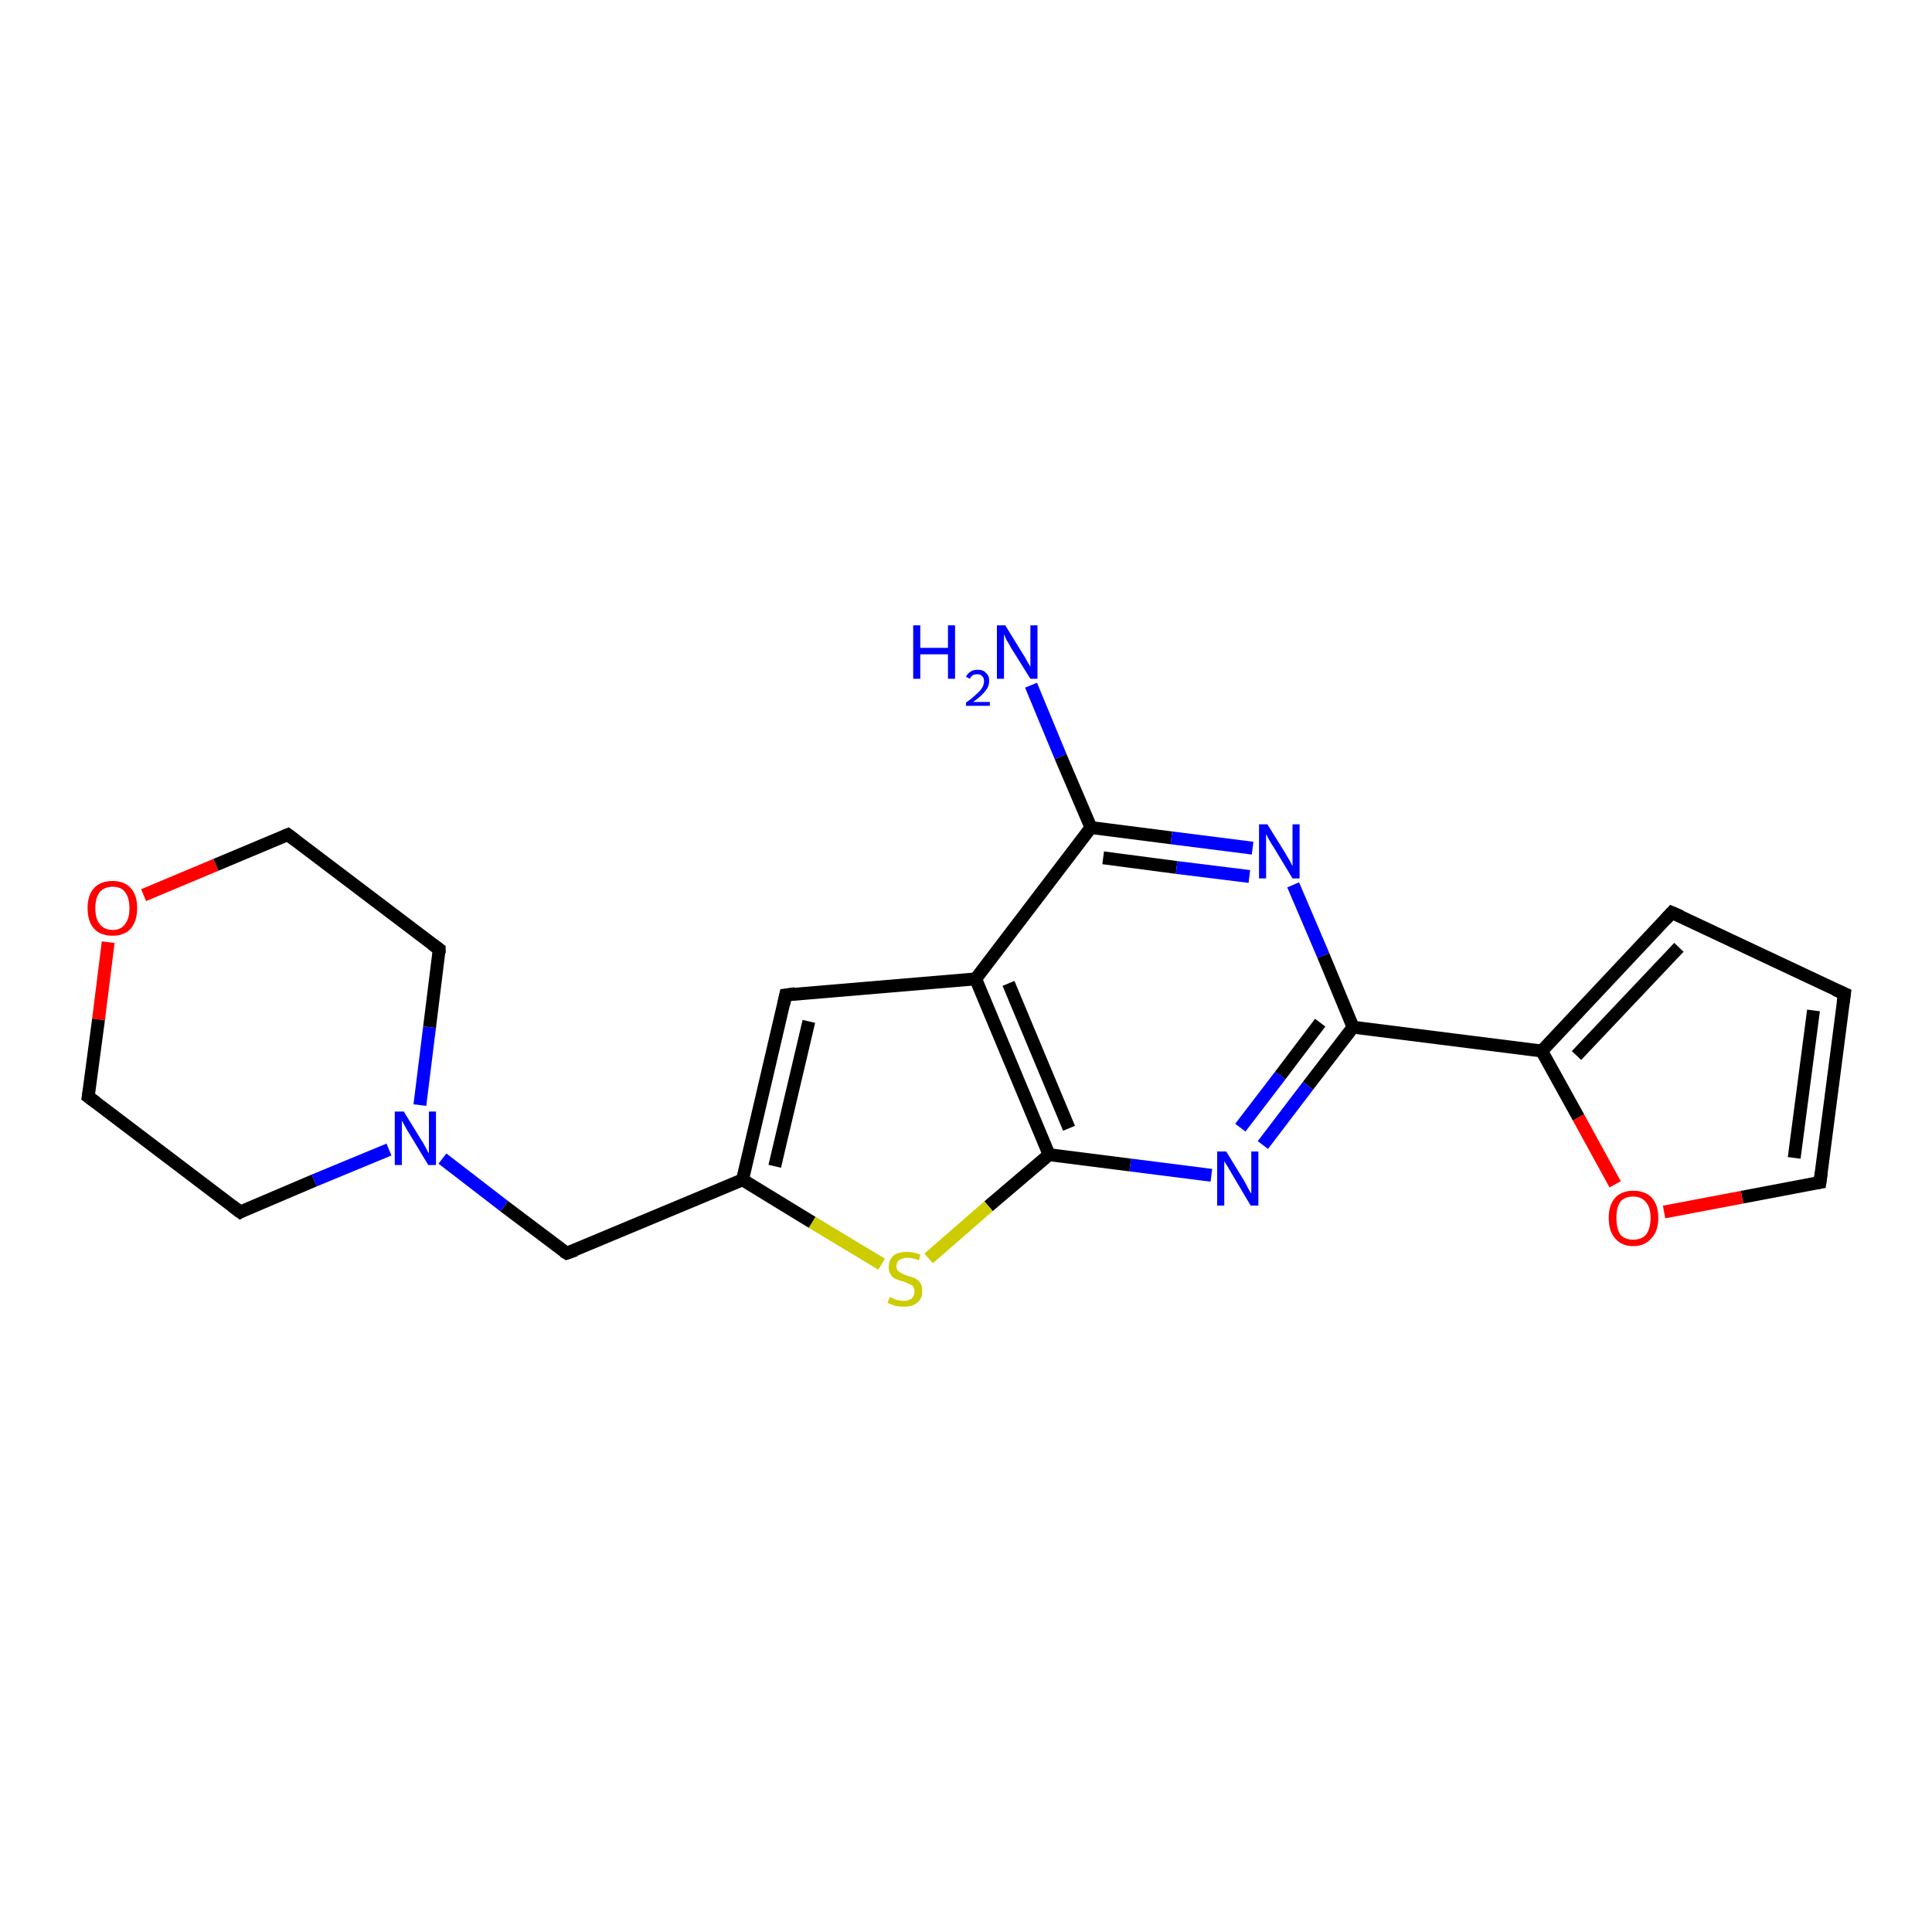 <?xml version='1.0' encoding='iso-8859-1'?>
<svg version='1.1' baseProfile='full'
              xmlns='http://www.w3.org/2000/svg'
                      xmlns:rdkit='http://www.rdkit.org/xml'
                      xmlns:xlink='http://www.w3.org/1999/xlink'
                  xml:space='preserve'
width='300px' height='300px' viewBox='0 0 300 300'>
<!-- END OF HEADER -->
<rect style='opacity:1.0;fill:#FFFFFF;stroke:none' width='300.0' height='300.0' x='0.0' y='0.0'> </rect>
<path class='bond-0 atom-0 atom-1' d='M 160.1,106.4 L 164.7,117.5' style='fill:none;fill-rule:evenodd;stroke:#0000FF;stroke-width:2.0px;stroke-linecap:butt;stroke-linejoin:miter;stroke-opacity:1' />
<path class='bond-0 atom-0 atom-1' d='M 164.7,117.5 L 169.4,128.5' style='fill:none;fill-rule:evenodd;stroke:#000000;stroke-width:2.0px;stroke-linecap:butt;stroke-linejoin:miter;stroke-opacity:1' />
<path class='bond-1 atom-1 atom-2' d='M 169.4,128.5 L 181.9,130.1' style='fill:none;fill-rule:evenodd;stroke:#000000;stroke-width:2.0px;stroke-linecap:butt;stroke-linejoin:miter;stroke-opacity:1' />
<path class='bond-1 atom-1 atom-2' d='M 181.9,130.1 L 194.5,131.7' style='fill:none;fill-rule:evenodd;stroke:#0000FF;stroke-width:2.0px;stroke-linecap:butt;stroke-linejoin:miter;stroke-opacity:1' />
<path class='bond-1 atom-1 atom-2' d='M 171.3,133.2 L 182.7,134.7' style='fill:none;fill-rule:evenodd;stroke:#000000;stroke-width:2.0px;stroke-linecap:butt;stroke-linejoin:miter;stroke-opacity:1' />
<path class='bond-1 atom-1 atom-2' d='M 182.7,134.7 L 194.0,136.1' style='fill:none;fill-rule:evenodd;stroke:#0000FF;stroke-width:2.0px;stroke-linecap:butt;stroke-linejoin:miter;stroke-opacity:1' />
<path class='bond-2 atom-2 atom-3' d='M 200.8,137.4 L 205.5,148.4' style='fill:none;fill-rule:evenodd;stroke:#0000FF;stroke-width:2.0px;stroke-linecap:butt;stroke-linejoin:miter;stroke-opacity:1' />
<path class='bond-2 atom-2 atom-3' d='M 205.5,148.4 L 210.1,159.5' style='fill:none;fill-rule:evenodd;stroke:#000000;stroke-width:2.0px;stroke-linecap:butt;stroke-linejoin:miter;stroke-opacity:1' />
<path class='bond-3 atom-3 atom-4' d='M 210.1,159.5 L 203.1,168.6' style='fill:none;fill-rule:evenodd;stroke:#000000;stroke-width:2.0px;stroke-linecap:butt;stroke-linejoin:miter;stroke-opacity:1' />
<path class='bond-3 atom-3 atom-4' d='M 203.1,168.6 L 196.1,177.8' style='fill:none;fill-rule:evenodd;stroke:#0000FF;stroke-width:2.0px;stroke-linecap:butt;stroke-linejoin:miter;stroke-opacity:1' />
<path class='bond-3 atom-3 atom-4' d='M 205.0,158.8 L 198.8,167.0' style='fill:none;fill-rule:evenodd;stroke:#000000;stroke-width:2.0px;stroke-linecap:butt;stroke-linejoin:miter;stroke-opacity:1' />
<path class='bond-3 atom-3 atom-4' d='M 198.8,167.0 L 192.6,175.1' style='fill:none;fill-rule:evenodd;stroke:#0000FF;stroke-width:2.0px;stroke-linecap:butt;stroke-linejoin:miter;stroke-opacity:1' />
<path class='bond-4 atom-4 atom-5' d='M 188.1,182.5 L 175.5,180.9' style='fill:none;fill-rule:evenodd;stroke:#0000FF;stroke-width:2.0px;stroke-linecap:butt;stroke-linejoin:miter;stroke-opacity:1' />
<path class='bond-4 atom-4 atom-5' d='M 175.5,180.9 L 162.9,179.3' style='fill:none;fill-rule:evenodd;stroke:#000000;stroke-width:2.0px;stroke-linecap:butt;stroke-linejoin:miter;stroke-opacity:1' />
<path class='bond-5 atom-5 atom-6' d='M 162.9,179.3 L 153.5,187.3' style='fill:none;fill-rule:evenodd;stroke:#000000;stroke-width:2.0px;stroke-linecap:butt;stroke-linejoin:miter;stroke-opacity:1' />
<path class='bond-5 atom-5 atom-6' d='M 153.5,187.3 L 144.2,195.4' style='fill:none;fill-rule:evenodd;stroke:#CCCC00;stroke-width:2.0px;stroke-linecap:butt;stroke-linejoin:miter;stroke-opacity:1' />
<path class='bond-6 atom-6 atom-7' d='M 136.9,196.3 L 126.1,189.8' style='fill:none;fill-rule:evenodd;stroke:#CCCC00;stroke-width:2.0px;stroke-linecap:butt;stroke-linejoin:miter;stroke-opacity:1' />
<path class='bond-6 atom-6 atom-7' d='M 126.1,189.8 L 115.3,183.2' style='fill:none;fill-rule:evenodd;stroke:#000000;stroke-width:2.0px;stroke-linecap:butt;stroke-linejoin:miter;stroke-opacity:1' />
<path class='bond-7 atom-7 atom-8' d='M 115.3,183.2 L 88.0,194.6' style='fill:none;fill-rule:evenodd;stroke:#000000;stroke-width:2.0px;stroke-linecap:butt;stroke-linejoin:miter;stroke-opacity:1' />
<path class='bond-8 atom-8 atom-9' d='M 88.0,194.6 L 78.3,187.3' style='fill:none;fill-rule:evenodd;stroke:#000000;stroke-width:2.0px;stroke-linecap:butt;stroke-linejoin:miter;stroke-opacity:1' />
<path class='bond-8 atom-8 atom-9' d='M 78.3,187.3 L 68.7,179.9' style='fill:none;fill-rule:evenodd;stroke:#0000FF;stroke-width:2.0px;stroke-linecap:butt;stroke-linejoin:miter;stroke-opacity:1' />
<path class='bond-9 atom-9 atom-10' d='M 65.2,171.6 L 66.7,159.5' style='fill:none;fill-rule:evenodd;stroke:#0000FF;stroke-width:2.0px;stroke-linecap:butt;stroke-linejoin:miter;stroke-opacity:1' />
<path class='bond-9 atom-9 atom-10' d='M 66.7,159.5 L 68.2,147.4' style='fill:none;fill-rule:evenodd;stroke:#000000;stroke-width:2.0px;stroke-linecap:butt;stroke-linejoin:miter;stroke-opacity:1' />
<path class='bond-10 atom-10 atom-11' d='M 68.2,147.4 L 44.7,129.6' style='fill:none;fill-rule:evenodd;stroke:#000000;stroke-width:2.0px;stroke-linecap:butt;stroke-linejoin:miter;stroke-opacity:1' />
<path class='bond-11 atom-11 atom-12' d='M 44.7,129.6 L 33.5,134.3' style='fill:none;fill-rule:evenodd;stroke:#000000;stroke-width:2.0px;stroke-linecap:butt;stroke-linejoin:miter;stroke-opacity:1' />
<path class='bond-11 atom-11 atom-12' d='M 33.5,134.3 L 22.3,139.0' style='fill:none;fill-rule:evenodd;stroke:#FF0000;stroke-width:2.0px;stroke-linecap:butt;stroke-linejoin:miter;stroke-opacity:1' />
<path class='bond-12 atom-12 atom-13' d='M 16.8,146.3 L 15.3,158.3' style='fill:none;fill-rule:evenodd;stroke:#FF0000;stroke-width:2.0px;stroke-linecap:butt;stroke-linejoin:miter;stroke-opacity:1' />
<path class='bond-12 atom-12 atom-13' d='M 15.3,158.3 L 13.7,170.3' style='fill:none;fill-rule:evenodd;stroke:#000000;stroke-width:2.0px;stroke-linecap:butt;stroke-linejoin:miter;stroke-opacity:1' />
<path class='bond-13 atom-13 atom-14' d='M 13.7,170.3 L 37.3,188.2' style='fill:none;fill-rule:evenodd;stroke:#000000;stroke-width:2.0px;stroke-linecap:butt;stroke-linejoin:miter;stroke-opacity:1' />
<path class='bond-14 atom-7 atom-15' d='M 115.3,183.2 L 122.0,154.5' style='fill:none;fill-rule:evenodd;stroke:#000000;stroke-width:2.0px;stroke-linecap:butt;stroke-linejoin:miter;stroke-opacity:1' />
<path class='bond-14 atom-7 atom-15' d='M 120.3,181.1 L 125.6,158.6' style='fill:none;fill-rule:evenodd;stroke:#000000;stroke-width:2.0px;stroke-linecap:butt;stroke-linejoin:miter;stroke-opacity:1' />
<path class='bond-15 atom-15 atom-16' d='M 122.0,154.5 L 151.5,152.0' style='fill:none;fill-rule:evenodd;stroke:#000000;stroke-width:2.0px;stroke-linecap:butt;stroke-linejoin:miter;stroke-opacity:1' />
<path class='bond-16 atom-3 atom-17' d='M 210.1,159.5 L 239.4,163.2' style='fill:none;fill-rule:evenodd;stroke:#000000;stroke-width:2.0px;stroke-linecap:butt;stroke-linejoin:miter;stroke-opacity:1' />
<path class='bond-17 atom-17 atom-18' d='M 239.4,163.2 L 259.6,141.7' style='fill:none;fill-rule:evenodd;stroke:#000000;stroke-width:2.0px;stroke-linecap:butt;stroke-linejoin:miter;stroke-opacity:1' />
<path class='bond-17 atom-17 atom-18' d='M 244.8,163.9 L 260.7,147.1' style='fill:none;fill-rule:evenodd;stroke:#000000;stroke-width:2.0px;stroke-linecap:butt;stroke-linejoin:miter;stroke-opacity:1' />
<path class='bond-18 atom-18 atom-19' d='M 259.6,141.7 L 286.4,154.3' style='fill:none;fill-rule:evenodd;stroke:#000000;stroke-width:2.0px;stroke-linecap:butt;stroke-linejoin:miter;stroke-opacity:1' />
<path class='bond-19 atom-19 atom-20' d='M 286.4,154.3 L 282.6,183.6' style='fill:none;fill-rule:evenodd;stroke:#000000;stroke-width:2.0px;stroke-linecap:butt;stroke-linejoin:miter;stroke-opacity:1' />
<path class='bond-19 atom-19 atom-20' d='M 281.6,156.9 L 278.6,179.8' style='fill:none;fill-rule:evenodd;stroke:#000000;stroke-width:2.0px;stroke-linecap:butt;stroke-linejoin:miter;stroke-opacity:1' />
<path class='bond-20 atom-20 atom-21' d='M 282.6,183.6 L 270.5,185.9' style='fill:none;fill-rule:evenodd;stroke:#000000;stroke-width:2.0px;stroke-linecap:butt;stroke-linejoin:miter;stroke-opacity:1' />
<path class='bond-20 atom-20 atom-21' d='M 270.5,185.9 L 258.4,188.2' style='fill:none;fill-rule:evenodd;stroke:#FF0000;stroke-width:2.0px;stroke-linecap:butt;stroke-linejoin:miter;stroke-opacity:1' />
<path class='bond-21 atom-16 atom-1' d='M 151.5,152.0 L 169.4,128.5' style='fill:none;fill-rule:evenodd;stroke:#000000;stroke-width:2.0px;stroke-linecap:butt;stroke-linejoin:miter;stroke-opacity:1' />
<path class='bond-22 atom-21 atom-17' d='M 250.8,183.9 L 245.1,173.5' style='fill:none;fill-rule:evenodd;stroke:#FF0000;stroke-width:2.0px;stroke-linecap:butt;stroke-linejoin:miter;stroke-opacity:1' />
<path class='bond-22 atom-21 atom-17' d='M 245.1,173.5 L 239.4,163.2' style='fill:none;fill-rule:evenodd;stroke:#000000;stroke-width:2.0px;stroke-linecap:butt;stroke-linejoin:miter;stroke-opacity:1' />
<path class='bond-23 atom-16 atom-5' d='M 151.5,152.0 L 162.9,179.3' style='fill:none;fill-rule:evenodd;stroke:#000000;stroke-width:2.0px;stroke-linecap:butt;stroke-linejoin:miter;stroke-opacity:1' />
<path class='bond-23 atom-16 atom-5' d='M 156.6,152.7 L 166.0,175.2' style='fill:none;fill-rule:evenodd;stroke:#000000;stroke-width:2.0px;stroke-linecap:butt;stroke-linejoin:miter;stroke-opacity:1' />
<path class='bond-24 atom-14 atom-9' d='M 37.3,188.2 L 48.8,183.3' style='fill:none;fill-rule:evenodd;stroke:#000000;stroke-width:2.0px;stroke-linecap:butt;stroke-linejoin:miter;stroke-opacity:1' />
<path class='bond-24 atom-14 atom-9' d='M 48.8,183.3 L 60.4,178.5' style='fill:none;fill-rule:evenodd;stroke:#0000FF;stroke-width:2.0px;stroke-linecap:butt;stroke-linejoin:miter;stroke-opacity:1' />
<path d='M 89.4,194.1 L 88.0,194.6 L 87.5,194.3' style='fill:none;stroke:#000000;stroke-width:2.0px;stroke-linecap:butt;stroke-linejoin:miter;stroke-opacity:1;' />
<path d='M 68.2,148.0 L 68.2,147.4 L 67.1,146.6' style='fill:none;stroke:#000000;stroke-width:2.0px;stroke-linecap:butt;stroke-linejoin:miter;stroke-opacity:1;' />
<path d='M 45.9,130.5 L 44.7,129.6 L 44.2,129.8' style='fill:none;stroke:#000000;stroke-width:2.0px;stroke-linecap:butt;stroke-linejoin:miter;stroke-opacity:1;' />
<path d='M 13.8,169.7 L 13.7,170.3 L 14.9,171.2' style='fill:none;stroke:#000000;stroke-width:2.0px;stroke-linecap:butt;stroke-linejoin:miter;stroke-opacity:1;' />
<path d='M 36.1,187.3 L 37.3,188.2 L 37.8,187.9' style='fill:none;stroke:#000000;stroke-width:2.0px;stroke-linecap:butt;stroke-linejoin:miter;stroke-opacity:1;' />
<path d='M 121.7,155.9 L 122.0,154.5 L 123.5,154.3' style='fill:none;stroke:#000000;stroke-width:2.0px;stroke-linecap:butt;stroke-linejoin:miter;stroke-opacity:1;' />
<path d='M 258.6,142.8 L 259.6,141.7 L 261.0,142.3' style='fill:none;stroke:#000000;stroke-width:2.0px;stroke-linecap:butt;stroke-linejoin:miter;stroke-opacity:1;' />
<path d='M 285.0,153.7 L 286.4,154.3 L 286.2,155.7' style='fill:none;stroke:#000000;stroke-width:2.0px;stroke-linecap:butt;stroke-linejoin:miter;stroke-opacity:1;' />
<path d='M 282.8,182.1 L 282.6,183.6 L 282.0,183.7' style='fill:none;stroke:#000000;stroke-width:2.0px;stroke-linecap:butt;stroke-linejoin:miter;stroke-opacity:1;' />
<path class='atom-0' d='M 141.8 97.1
L 142.9 97.1
L 142.9 100.6
L 147.2 100.6
L 147.2 97.1
L 148.3 97.1
L 148.3 105.4
L 147.2 105.4
L 147.2 101.6
L 142.9 101.6
L 142.9 105.4
L 141.8 105.4
L 141.8 97.1
' fill='#0000FF'/>
<path class='atom-0' d='M 150.0 105.1
Q 150.2 104.6, 150.7 104.3
Q 151.1 104.0, 151.8 104.0
Q 152.7 104.0, 153.1 104.5
Q 153.6 104.9, 153.6 105.7
Q 153.6 106.6, 153.0 107.3
Q 152.4 108.1, 151.1 109.0
L 153.7 109.0
L 153.7 109.6
L 150.0 109.6
L 150.0 109.1
Q 151.0 108.4, 151.6 107.8
Q 152.2 107.3, 152.5 106.8
Q 152.8 106.3, 152.8 105.8
Q 152.8 105.2, 152.5 105.0
Q 152.3 104.7, 151.8 104.7
Q 151.4 104.7, 151.1 104.8
Q 150.8 105.0, 150.6 105.4
L 150.0 105.1
' fill='#0000FF'/>
<path class='atom-0' d='M 156.1 97.1
L 158.8 101.5
Q 159.1 101.9, 159.5 102.7
Q 160.0 103.5, 160.0 103.6
L 160.0 97.1
L 161.1 97.1
L 161.1 105.4
L 160.0 105.4
L 157.0 100.6
Q 156.7 100.0, 156.3 99.4
Q 156.0 98.7, 155.9 98.5
L 155.9 105.4
L 154.8 105.4
L 154.8 97.1
L 156.1 97.1
' fill='#0000FF'/>
<path class='atom-2' d='M 196.8 128.0
L 199.6 132.5
Q 199.8 132.9, 200.3 133.7
Q 200.7 134.5, 200.7 134.5
L 200.7 128.0
L 201.8 128.0
L 201.8 136.4
L 200.7 136.4
L 197.8 131.6
Q 197.4 131.0, 197.0 130.3
Q 196.7 129.7, 196.6 129.5
L 196.6 136.4
L 195.5 136.4
L 195.5 128.0
L 196.8 128.0
' fill='#0000FF'/>
<path class='atom-4' d='M 190.4 178.8
L 193.1 183.2
Q 193.4 183.7, 193.8 184.5
Q 194.2 185.3, 194.3 185.3
L 194.3 178.8
L 195.4 178.8
L 195.4 187.2
L 194.2 187.2
L 191.3 182.3
Q 191.0 181.8, 190.6 181.1
Q 190.2 180.5, 190.1 180.3
L 190.1 187.2
L 189.0 187.2
L 189.0 178.8
L 190.4 178.8
' fill='#0000FF'/>
<path class='atom-6' d='M 138.2 201.4
Q 138.3 201.4, 138.6 201.6
Q 139.0 201.8, 139.5 201.9
Q 139.9 202.0, 140.3 202.0
Q 141.1 202.0, 141.6 201.6
Q 142.0 201.2, 142.0 200.5
Q 142.0 200.1, 141.8 199.8
Q 141.6 199.5, 141.2 199.4
Q 140.9 199.2, 140.3 199.0
Q 139.5 198.8, 139.1 198.6
Q 138.6 198.4, 138.3 197.9
Q 138.0 197.5, 138.0 196.7
Q 138.0 195.7, 138.7 195.0
Q 139.4 194.4, 140.9 194.4
Q 141.8 194.4, 142.9 194.8
L 142.7 195.7
Q 141.7 195.3, 140.9 195.3
Q 140.1 195.3, 139.6 195.7
Q 139.2 196.0, 139.2 196.6
Q 139.2 197.0, 139.4 197.3
Q 139.7 197.6, 140.0 197.7
Q 140.3 197.9, 140.9 198.1
Q 141.7 198.3, 142.1 198.5
Q 142.6 198.8, 142.9 199.2
Q 143.2 199.7, 143.2 200.5
Q 143.2 201.7, 142.4 202.3
Q 141.7 202.9, 140.4 202.9
Q 139.6 202.9, 139.1 202.8
Q 138.5 202.6, 137.8 202.3
L 138.2 201.4
' fill='#CCCC00'/>
<path class='atom-9' d='M 62.7 172.6
L 65.4 177.0
Q 65.7 177.4, 66.1 178.2
Q 66.5 179.0, 66.6 179.1
L 66.6 172.6
L 67.7 172.6
L 67.7 180.9
L 66.5 180.9
L 63.6 176.1
Q 63.2 175.5, 62.9 174.9
Q 62.5 174.2, 62.4 174.0
L 62.4 180.9
L 61.3 180.9
L 61.3 172.6
L 62.7 172.6
' fill='#0000FF'/>
<path class='atom-12' d='M 13.6 141.0
Q 13.6 139.0, 14.6 137.9
Q 15.6 136.8, 17.5 136.8
Q 19.3 136.8, 20.3 137.9
Q 21.3 139.0, 21.3 141.0
Q 21.3 143.0, 20.3 144.2
Q 19.3 145.3, 17.5 145.3
Q 15.6 145.3, 14.6 144.2
Q 13.6 143.1, 13.6 141.0
M 17.5 144.4
Q 18.8 144.4, 19.4 143.5
Q 20.1 142.7, 20.1 141.0
Q 20.1 139.4, 19.4 138.5
Q 18.8 137.7, 17.5 137.7
Q 16.2 137.7, 15.5 138.5
Q 14.8 139.4, 14.8 141.0
Q 14.8 142.7, 15.5 143.5
Q 16.2 144.4, 17.5 144.4
' fill='#FF0000'/>
<path class='atom-21' d='M 249.8 189.1
Q 249.8 187.1, 250.8 186.0
Q 251.8 184.9, 253.6 184.9
Q 255.5 184.9, 256.5 186.0
Q 257.5 187.1, 257.5 189.1
Q 257.5 191.2, 256.4 192.3
Q 255.4 193.5, 253.6 193.5
Q 251.8 193.5, 250.8 192.3
Q 249.8 191.2, 249.8 189.1
M 253.6 192.5
Q 254.9 192.5, 255.6 191.7
Q 256.3 190.8, 256.3 189.1
Q 256.3 187.5, 255.6 186.7
Q 254.9 185.8, 253.6 185.8
Q 252.3 185.8, 251.6 186.6
Q 251.0 187.5, 251.0 189.1
Q 251.0 190.8, 251.6 191.7
Q 252.3 192.5, 253.6 192.5
' fill='#FF0000'/>
</svg>
